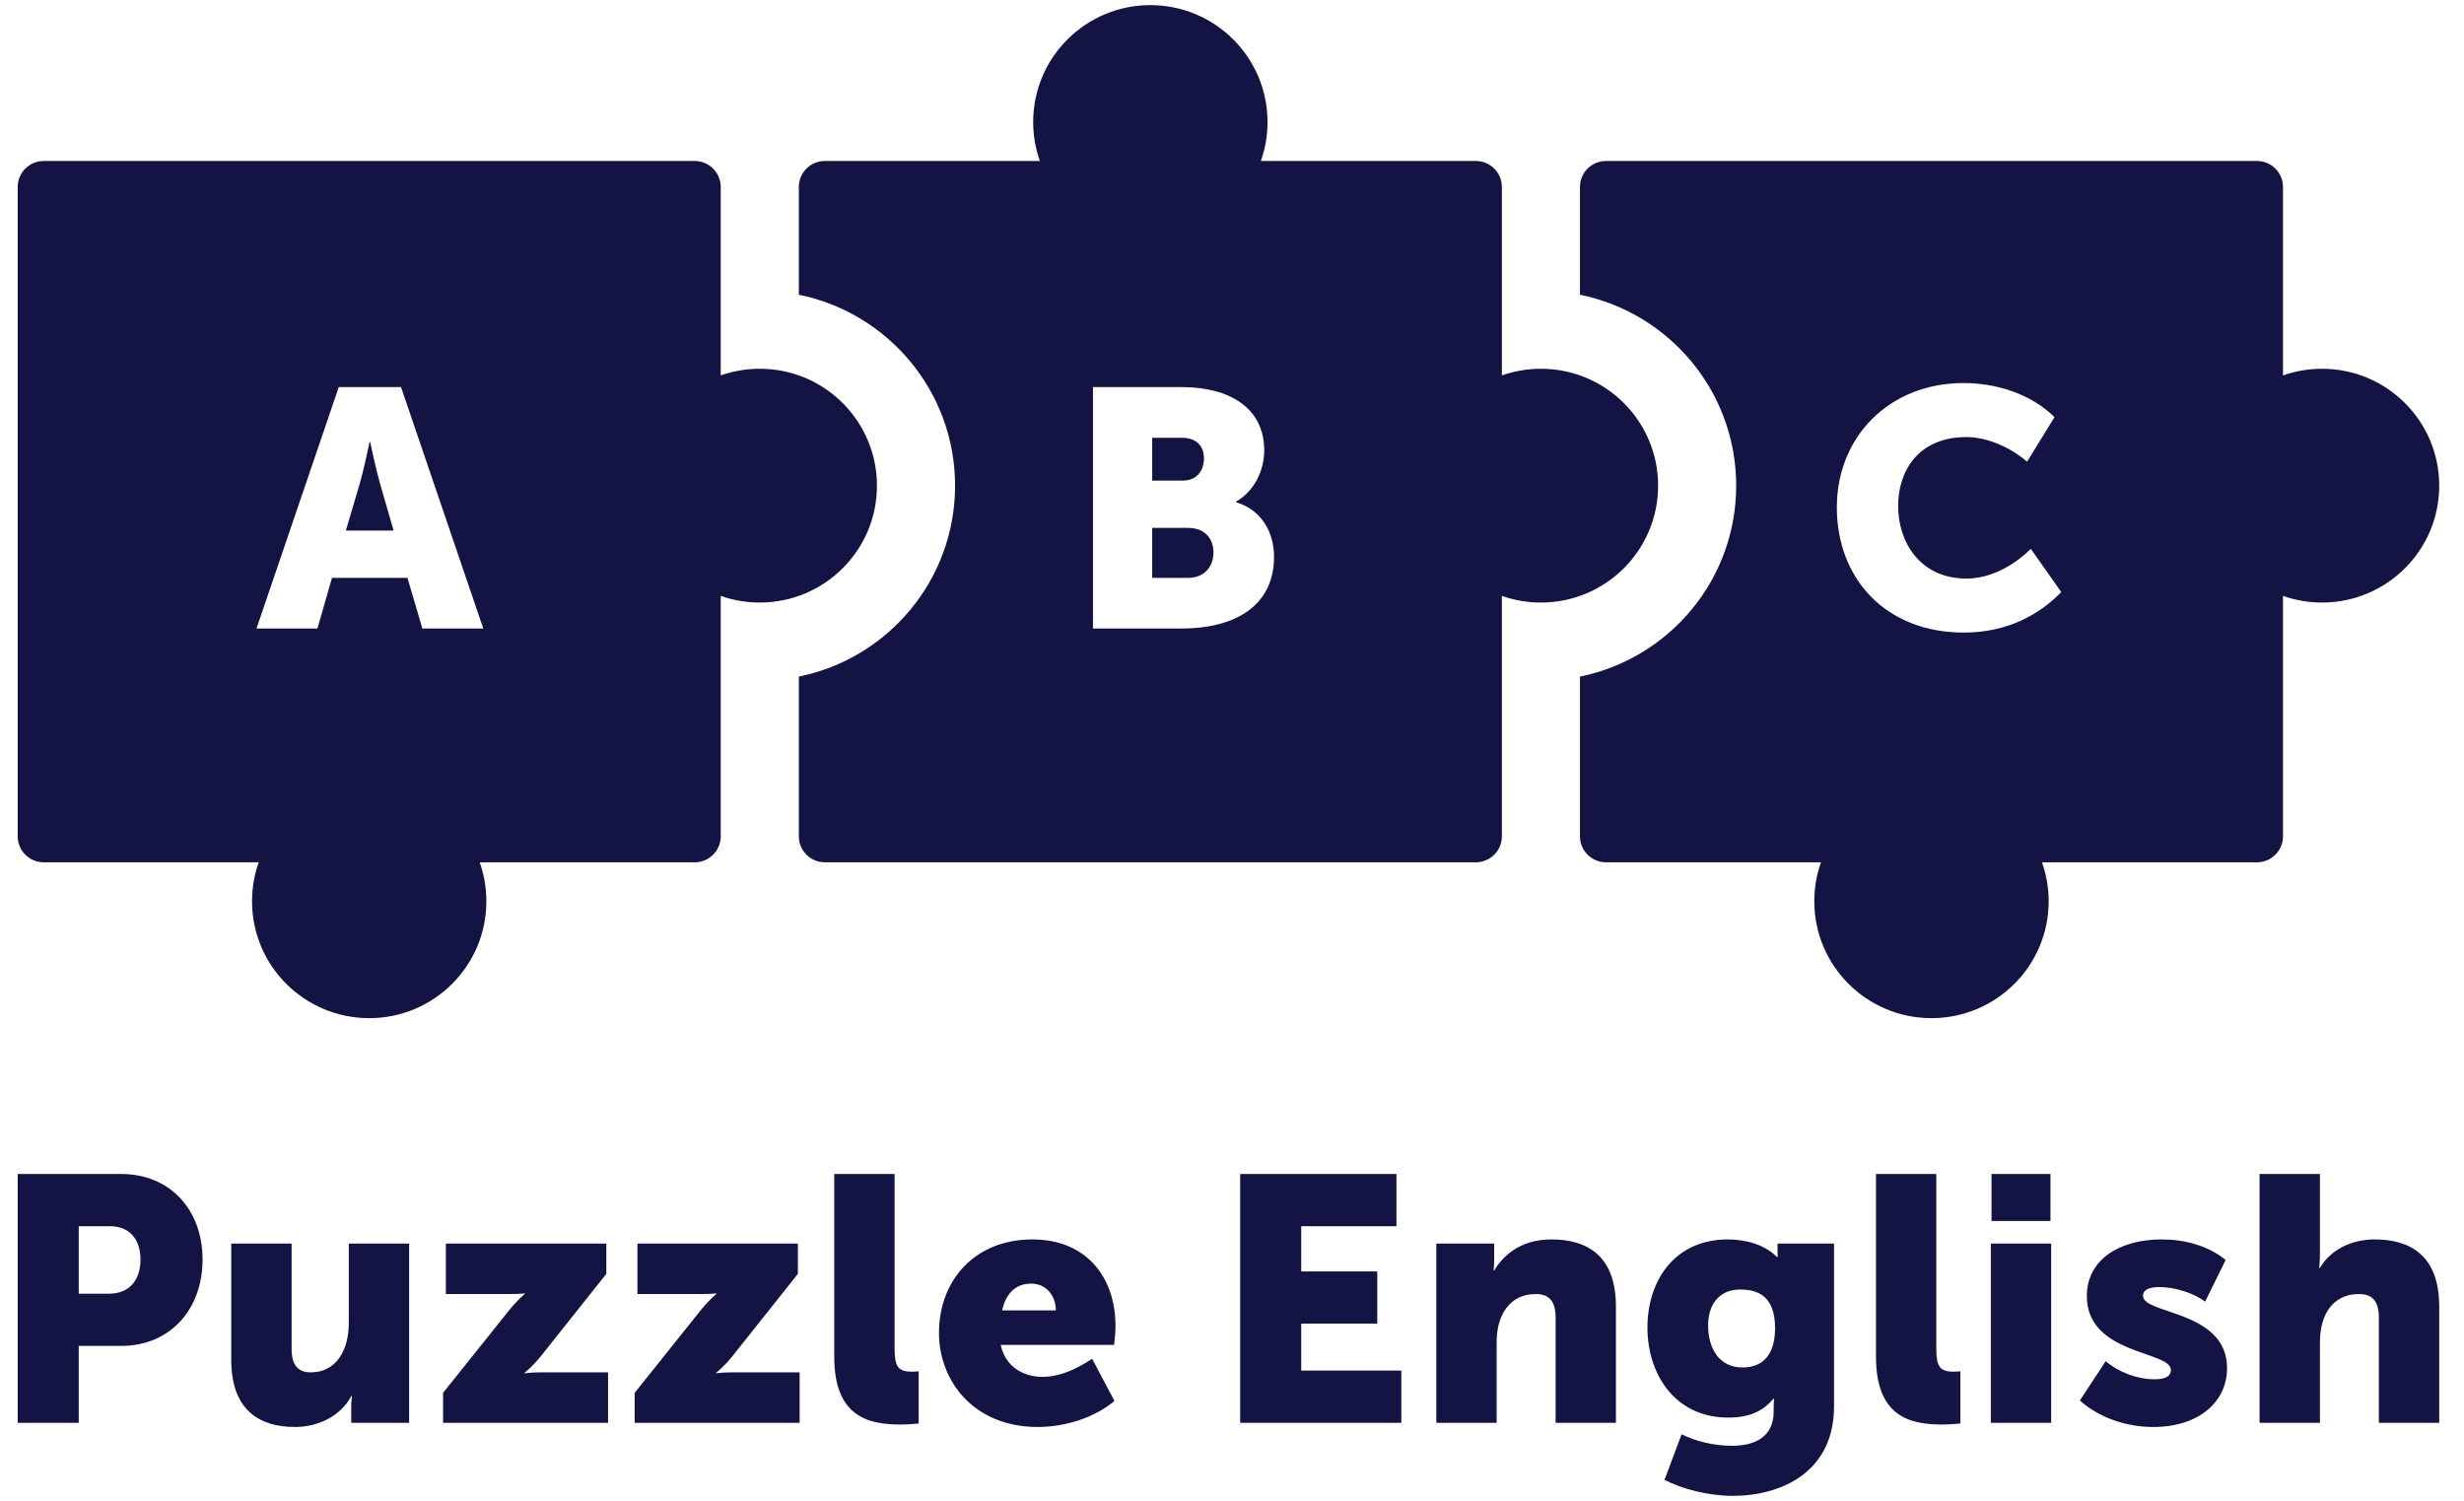 <?xml version="1.0" encoding="UTF-8"?> <svg xmlns="http://www.w3.org/2000/svg" width="87" height="53" viewBox="0 0 87 53" fill="none"> <path fill-rule="evenodd" clip-rule="evenodd" d="M25.448 21.041V29.531C25.448 30.037 25.036 30.448 24.528 30.448H16.938C17.09 30.878 17.173 31.341 17.173 31.824C17.173 34.103 15.321 35.951 13.036 35.951C10.751 35.951 8.899 34.103 8.899 31.824C8.899 31.341 8.982 30.878 9.135 30.448H1.544C1.037 30.448 0.625 30.037 0.625 29.531L0.625 6.601C0.625 6.095 1.037 5.684 1.544 5.684H24.528C25.036 5.684 25.448 6.095 25.448 6.601V13.256C25.879 13.104 26.343 13.021 26.827 13.021C29.111 13.021 30.964 14.869 30.964 17.149C30.964 19.428 29.111 21.276 26.827 21.276C26.343 21.276 25.879 21.193 25.448 21.041ZM9.056 22.193H11.208L11.722 20.405H14.387L14.913 22.193H17.064L14.16 13.668H11.961L9.056 22.193Z" fill="#131344"></path> <path fill-rule="evenodd" clip-rule="evenodd" d="M55.786 23.89C58.933 23.253 61.302 20.477 61.302 17.149C61.302 13.821 58.933 11.045 55.786 10.407V6.601C55.786 6.095 56.198 5.684 56.706 5.684H79.689C80.197 5.684 80.609 6.095 80.609 6.601V13.256C81.04 13.104 81.504 13.021 81.988 13.021C84.273 13.021 86.125 14.869 86.125 17.149C86.125 19.428 84.273 21.276 81.988 21.276C81.504 21.276 81.04 21.193 80.609 21.041V29.531C80.609 30.037 80.197 30.448 79.689 30.448H72.099C72.252 30.878 72.335 31.341 72.335 31.824C72.335 34.103 70.482 35.951 68.197 35.951C65.913 35.951 64.06 34.103 64.06 31.824C64.06 31.341 64.143 30.878 64.296 30.448H56.706C56.198 30.448 55.786 30.037 55.786 29.531V23.89ZM64.856 17.913C64.856 20.441 66.59 22.336 69.338 22.336C70.904 22.336 72.028 21.681 72.78 20.906L71.705 19.379C71.119 19.964 70.282 20.429 69.434 20.429C67.785 20.429 67.02 19.129 67.02 17.865C67.02 16.637 67.725 15.433 69.434 15.433C70.199 15.433 71.023 15.826 71.573 16.303L72.541 14.729C71.705 13.906 70.486 13.525 69.338 13.525C66.697 13.525 64.856 15.433 64.856 17.913Z" fill="#131344"></path> <path fill-rule="evenodd" clip-rule="evenodd" d="M36.716 5.684C36.563 5.254 36.48 4.79 36.48 4.308C36.48 2.029 38.333 0.181 40.617 0.181C42.902 0.181 44.754 2.029 44.754 4.308C44.754 4.79 44.672 5.254 44.519 5.684H52.109C52.617 5.684 53.029 6.094 53.029 6.601V13.256C53.46 13.104 53.924 13.021 54.408 13.021C56.693 13.021 58.545 14.869 58.545 17.149C58.545 19.428 56.693 21.276 54.408 21.276C53.924 21.276 53.46 21.193 53.029 21.041V29.531C53.029 30.037 52.617 30.448 52.109 30.448H29.125C28.618 30.448 28.206 30.037 28.206 29.531V23.89C31.353 23.253 33.722 20.477 33.722 17.149C33.722 13.821 31.353 11.045 28.206 10.407V6.601C28.206 6.094 28.618 5.684 29.125 5.684H36.716ZM38.591 22.193H41.734C43.431 22.193 44.985 21.514 44.985 19.654C44.985 18.902 44.626 18.032 43.646 17.734V17.71C44.291 17.34 44.638 16.613 44.638 15.898C44.638 14.431 43.443 13.668 41.734 13.668H38.591V22.193Z" fill="#131344"></path> <path fill-rule="evenodd" clip-rule="evenodd" d="M12.212 18.735H13.897L13.419 17.078C13.264 16.541 13.072 15.611 13.072 15.611H13.049C13.049 15.611 12.857 16.541 12.702 17.078L12.212 18.735Z" fill="#131344"></path> <path fill-rule="evenodd" clip-rule="evenodd" d="M40.682 16.971H41.757C42.283 16.971 42.51 16.589 42.51 16.184C42.51 15.79 42.283 15.457 41.721 15.457H40.682V16.971ZM40.682 20.405H41.937C42.546 20.405 42.845 19.987 42.845 19.511C42.845 19.034 42.558 18.64 41.949 18.64H40.682V20.405Z" fill="#131344"></path> <path fill-rule="evenodd" clip-rule="evenodd" d="M0.625 50.239V41.454H4.283C5.995 41.454 7.152 42.708 7.152 44.477C7.152 46.246 5.995 47.524 4.283 47.524H2.78V50.239H0.625ZM2.78 45.681H3.839C4.591 45.681 4.96 45.177 4.96 44.477C4.96 43.776 4.591 43.297 3.876 43.297H2.78V45.681ZM8.165 48.015V43.911H10.296V47.622C10.296 48.212 10.53 48.458 10.973 48.458C11.885 48.458 12.316 47.659 12.316 46.713V43.911H14.446V50.239H12.402V49.686C12.402 49.477 12.427 49.293 12.427 49.293H12.402C12.057 49.969 11.269 50.387 10.419 50.387C9.163 50.387 8.165 49.797 8.165 48.015ZM15.644 50.239V49.182L17.972 46.271C18.292 45.877 18.526 45.693 18.526 45.693V45.669C18.526 45.669 18.366 45.693 17.972 45.693H15.743V43.911H21.408V44.98L19.093 47.892C18.785 48.273 18.526 48.47 18.526 48.47V48.494C18.526 48.494 18.686 48.458 19.093 48.458H21.47V50.239H15.644ZM22.409 50.239V49.182L24.736 46.271C25.056 45.877 25.291 45.693 25.291 45.693V45.669C25.291 45.669 25.13 45.693 24.736 45.693H22.507V43.911H28.172V44.98L25.857 47.892C25.549 48.273 25.291 48.47 25.291 48.47V48.494C25.291 48.494 25.451 48.458 25.857 48.458H28.234V50.239H22.409ZM29.456 47.905V41.454H31.587V47.622C31.587 48.224 31.698 48.433 32.178 48.433C32.24 48.433 32.338 48.433 32.437 48.421V50.264C32.289 50.276 32.067 50.3 31.796 50.3C30.663 50.3 29.456 50.03 29.456 47.905ZM33.154 47.069C33.154 45.214 34.41 43.764 36.455 43.764C38.327 43.764 39.386 45.066 39.386 46.823C39.386 47.045 39.361 47.266 39.337 47.487H35.334C35.494 48.261 36.135 48.617 36.812 48.617C37.44 48.617 38.044 48.322 38.561 47.978L39.349 49.465C38.659 50.055 37.613 50.387 36.64 50.387C34.374 50.387 33.154 48.752 33.154 47.069ZM35.383 46.271H37.28C37.28 45.755 36.948 45.325 36.406 45.325C35.79 45.325 35.494 45.767 35.383 46.271ZM43.789 50.239V41.454H49.307V43.297H45.944V44.895H48.629V46.737H45.944V48.396H49.479V50.239H43.789ZM50.714 50.239V43.911H52.758V44.464C52.758 44.673 52.734 44.858 52.734 44.858H52.758C53.054 44.366 53.657 43.764 54.778 43.764C56.059 43.764 57.056 44.354 57.056 46.135V50.239H54.926V46.529C54.926 45.939 54.692 45.693 54.224 45.693C53.275 45.693 52.844 46.479 52.844 47.376V50.239H50.714ZM59.375 50.645C59.904 50.903 60.52 51.05 61.161 51.05C61.924 51.05 62.626 50.767 62.626 49.834V49.625C62.626 49.551 62.639 49.391 62.639 49.391H62.614C62.244 49.834 61.764 50.055 61.025 50.055C59.116 50.055 58.168 48.494 58.168 46.873C58.168 45.263 59.092 43.764 61.013 43.764C61.616 43.764 62.294 43.936 62.737 44.378H62.774C62.774 44.378 62.762 44.305 62.762 44.231V43.911H64.757V49.662C64.757 51.971 62.91 52.819 61.173 52.819C60.323 52.819 59.387 52.574 58.771 52.254L59.375 50.645ZM60.311 46.799C60.311 47.585 60.68 48.286 61.53 48.286C62.084 48.286 62.675 48.003 62.675 46.897C62.675 45.779 62.084 45.533 61.444 45.533C60.693 45.533 60.311 46.074 60.311 46.799ZM66.238 47.905V41.454H68.368V47.622C68.368 48.224 68.479 48.433 68.96 48.433C69.021 48.433 69.12 48.433 69.218 48.421V50.264C69.07 50.276 68.849 50.3 68.578 50.3C67.445 50.3 66.238 50.03 66.238 47.905ZM70.318 43.113V41.454H72.399V43.113H70.318ZM70.293 50.239V43.911H72.424V50.239H70.293ZM73.437 49.453L74.348 48.064C74.816 48.458 75.469 48.703 76.072 48.703C76.503 48.703 76.651 48.568 76.651 48.372C76.651 47.696 73.683 47.843 73.683 45.767C73.683 44.464 74.853 43.764 76.319 43.764C77.131 43.764 77.944 43.973 78.585 44.489L77.858 45.963C77.489 45.669 76.799 45.447 76.257 45.447C75.801 45.447 75.666 45.583 75.666 45.755C75.666 46.418 78.634 46.258 78.634 48.31C78.634 49.49 77.649 50.387 76.023 50.387C75.112 50.387 74.139 50.079 73.437 49.453ZM79.782 50.239V41.454H81.913V44.231C81.913 44.55 81.888 44.772 81.888 44.772H81.913C82.27 44.145 83.009 43.764 83.847 43.764C85.127 43.764 86.125 44.354 86.125 46.135V50.239H83.994V46.529C83.994 45.939 83.76 45.693 83.292 45.693C82.369 45.693 81.913 46.418 81.913 47.389V50.239H79.782Z" fill="#131344"></path> </svg> 
